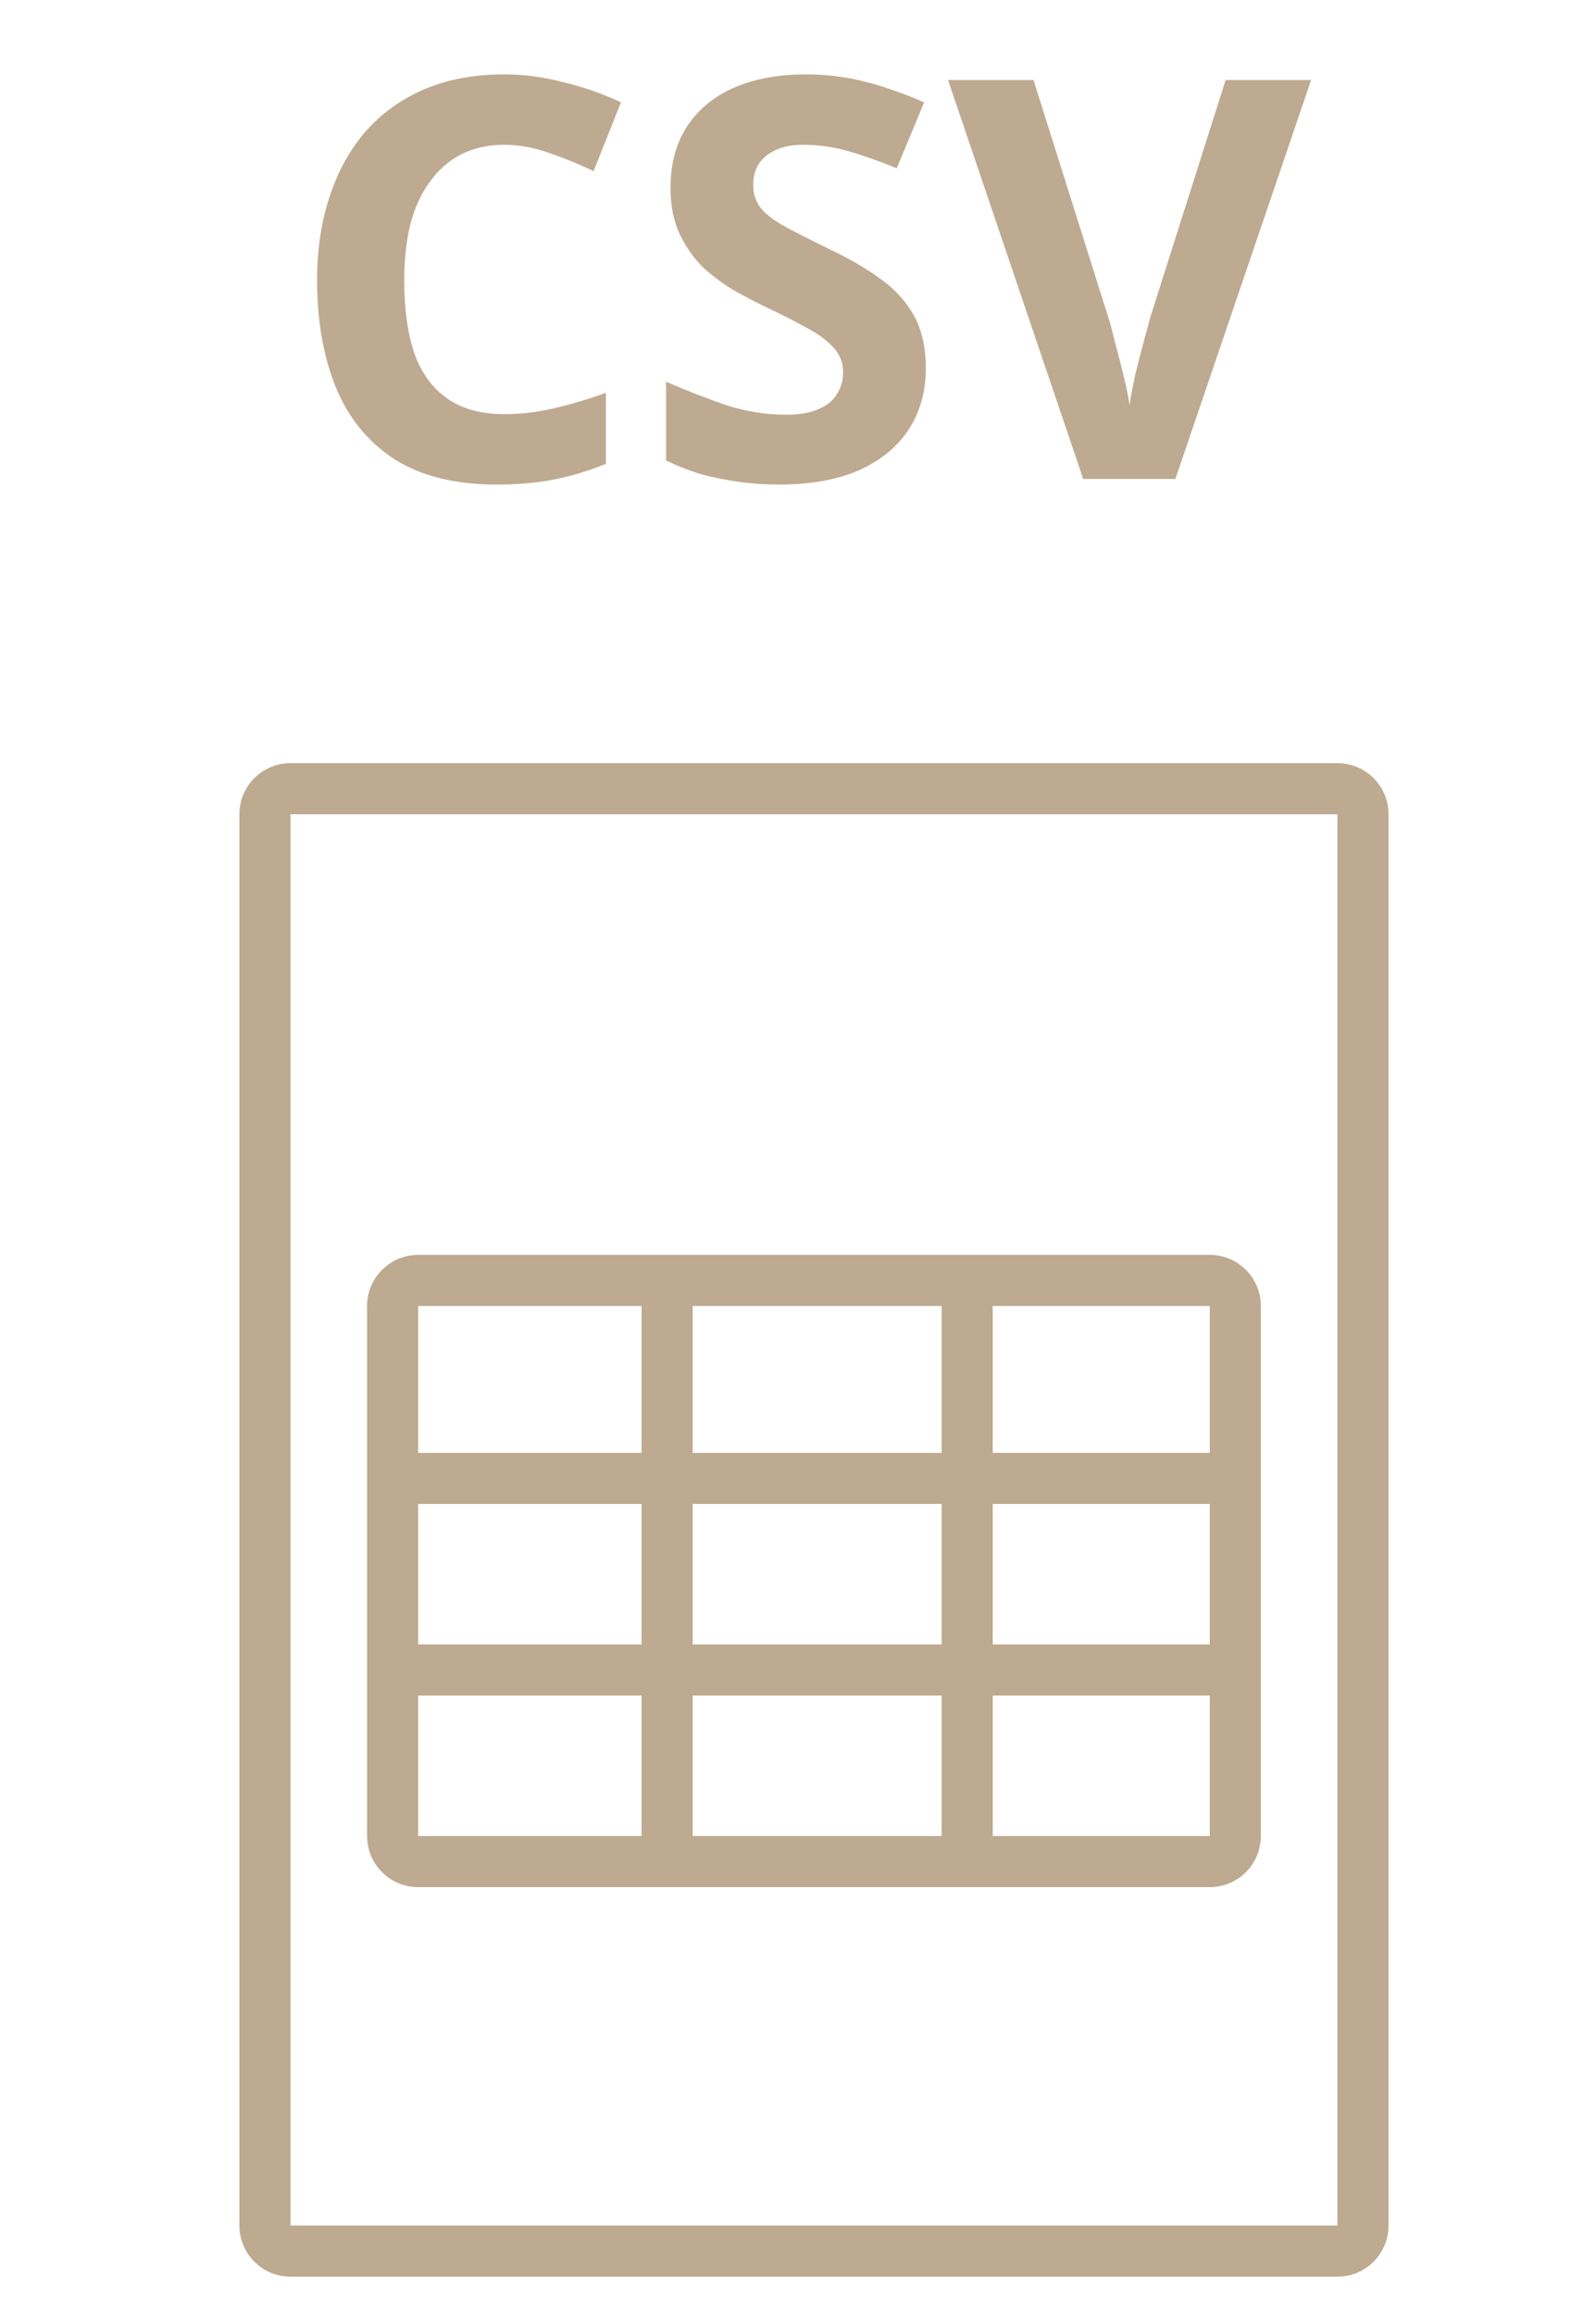 <svg width="40" height="58" viewBox="0 0 40 58" fill="none" xmlns="http://www.w3.org/2000/svg">
<path fill-rule="evenodd" clip-rule="evenodd" d="M7.28 20.4H33.52V55.76H7.28L7.28 20.4ZM6 20.4C6 19.693 6.573 19.12 7.28 19.12H33.52C34.227 19.12 34.8 19.693 34.8 20.4V55.76C34.8 56.467 34.227 57.04 33.52 57.04H7.28C6.573 57.04 6 56.467 6 55.76V20.4ZM17.36 32.72H23.6V36.4H17.36V32.72ZM24.88 36.4V32.72H30.32L30.32 36.4H24.88ZM17.36 37.68H23.6V41.2H17.36V37.68ZM24.88 37.68V41.2H30.32V37.68H24.88ZM17.36 42.48H23.6V46H17.36V42.48ZM24.88 42.48V46L30.32 46L30.32 42.48H24.88ZM16.08 32.72H10.48V36.4H16.08V32.72ZM16.08 37.68H10.48V41.2H16.08V37.68ZM16.08 42.48H10.48V46L16.08 46V42.48ZM9.2 32.72C9.2 32.013 9.773 31.44 10.48 31.44H30.32C31.027 31.44 31.6 32.013 31.6 32.72V46C31.6 46.707 31.027 47.28 30.32 47.28H10.48C9.773 47.28 9.2 46.707 9.2 46V32.72Z" fill="#BEAA91"/>
<path d="M12.637 3.628C12.235 3.628 11.876 3.707 11.559 3.866C11.251 4.025 10.989 4.253 10.775 4.552C10.56 4.841 10.397 5.196 10.285 5.616C10.182 6.036 10.131 6.507 10.131 7.03C10.131 7.739 10.215 8.346 10.383 8.85C10.56 9.345 10.835 9.723 11.209 9.984C11.582 10.245 12.058 10.376 12.637 10.376C13.047 10.376 13.453 10.329 13.855 10.236C14.265 10.143 14.709 10.012 15.185 9.844V11.622C14.746 11.799 14.312 11.93 13.883 12.014C13.453 12.098 12.973 12.14 12.441 12.14C11.414 12.14 10.565 11.93 9.893 11.51C9.23 11.081 8.74 10.483 8.423 9.718C8.105 8.943 7.947 8.043 7.947 7.016C7.947 6.26 8.049 5.569 8.255 4.944C8.46 4.309 8.759 3.763 9.151 3.306C9.552 2.849 10.042 2.494 10.621 2.242C11.209 1.99 11.881 1.864 12.637 1.864C13.131 1.864 13.626 1.929 14.121 2.06C14.625 2.181 15.105 2.349 15.563 2.564L14.877 4.286C14.503 4.109 14.125 3.955 13.743 3.824C13.369 3.693 13.001 3.628 12.637 3.628ZM23.203 9.228C23.203 9.816 23.058 10.329 22.769 10.768C22.48 11.207 22.059 11.547 21.509 11.79C20.968 12.023 20.305 12.14 19.521 12.14C19.175 12.14 18.835 12.117 18.499 12.07C18.172 12.023 17.855 11.958 17.547 11.874C17.248 11.781 16.963 11.669 16.693 11.538V9.564C17.169 9.769 17.659 9.961 18.163 10.138C18.676 10.306 19.185 10.39 19.689 10.39C20.034 10.39 20.309 10.343 20.515 10.25C20.73 10.157 20.884 10.031 20.977 9.872C21.079 9.713 21.131 9.531 21.131 9.326C21.131 9.074 21.042 8.859 20.865 8.682C20.697 8.505 20.468 8.341 20.179 8.192C19.89 8.033 19.558 7.865 19.185 7.688C18.951 7.576 18.7 7.445 18.429 7.296C18.158 7.137 17.897 6.946 17.645 6.722C17.402 6.489 17.201 6.209 17.043 5.882C16.884 5.555 16.805 5.163 16.805 4.706C16.805 4.109 16.94 3.6 17.211 3.18C17.491 2.751 17.883 2.424 18.387 2.2C18.9 1.976 19.502 1.864 20.193 1.864C20.715 1.864 21.21 1.925 21.677 2.046C22.153 2.167 22.648 2.34 23.161 2.564L22.475 4.216C22.017 4.029 21.607 3.885 21.243 3.782C20.879 3.679 20.506 3.628 20.123 3.628C19.861 3.628 19.637 3.67 19.451 3.754C19.264 3.838 19.119 3.955 19.017 4.104C18.924 4.253 18.877 4.431 18.877 4.636C18.877 4.869 18.947 5.07 19.087 5.238C19.227 5.397 19.437 5.551 19.717 5.7C19.997 5.849 20.347 6.027 20.767 6.232C21.28 6.475 21.714 6.727 22.069 6.988C22.433 7.249 22.713 7.557 22.909 7.912C23.105 8.267 23.203 8.705 23.203 9.228ZM32.86 2.004L29.458 12H27.148L23.76 2.004H25.902L27.778 7.954C27.815 8.057 27.866 8.248 27.932 8.528C28.006 8.799 28.081 9.088 28.156 9.396C28.23 9.695 28.282 9.947 28.31 10.152C28.338 9.947 28.384 9.695 28.45 9.396C28.524 9.088 28.599 8.799 28.674 8.528C28.748 8.248 28.8 8.057 28.828 7.954L30.718 2.004H32.86Z" fill="#BEAA91"/>
</svg>
